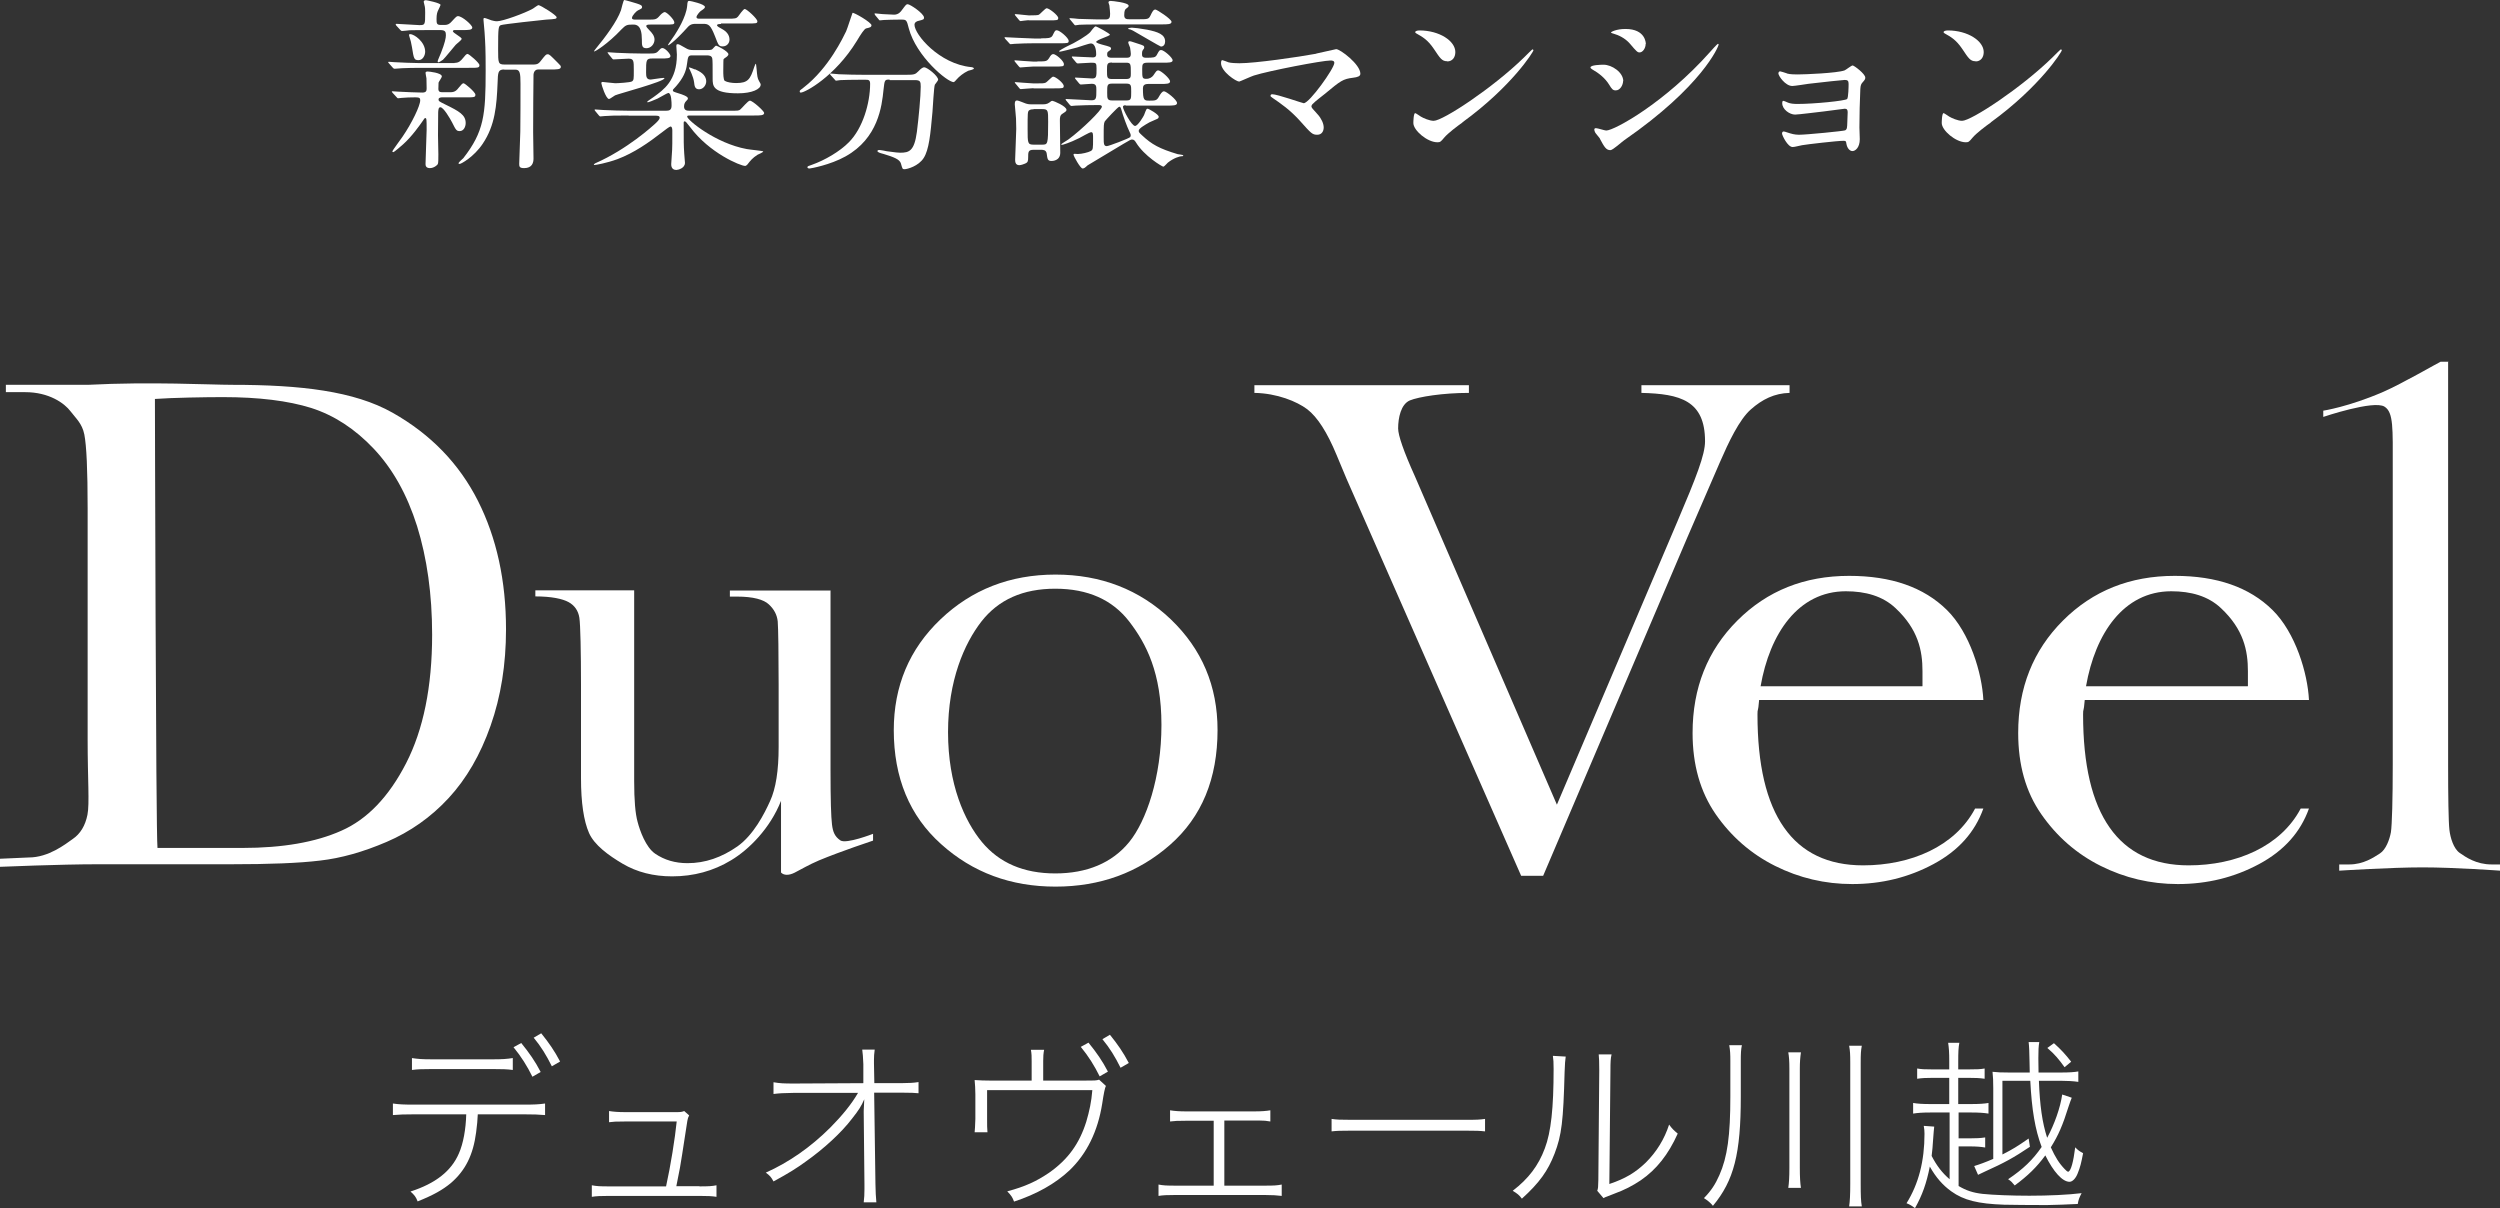 <?xml version="1.0" encoding="UTF-8"?>
<svg id="Layer_2" xmlns="http://www.w3.org/2000/svg" viewBox="0 0 136.36 65.9">
  <rect x="0" y="0" width="136.36" height="65.9" fill="#333333" stroke="none"/>
  <defs>
    <style>
      .cls-1 {
        fill: #fff;
      }
    </style>
  </defs>
  <g id="_レイヤー_1" data-name="レイヤー_1">
    <g>
      <g>
        <path class="cls-1" d="M26.06,60.78c-.01.27-.04.62-.09.98-.16,1.23-.58,2.08-1.38,2.77-.45.37-.94.65-1.81,1-.1-.25-.16-.33-.39-.54,1.37-.44,2.23-1.12,2.64-2.08.24-.54.38-1.33.4-2.13h-2.85c-.5,0-.81.01-1.15.04v-.63c.36.05.58.06,1.16.06h5.98c.57,0,.8-.01,1.16-.06v.63c-.34-.03-.65-.04-1.15-.04h-2.52ZM22.46,57.71c.33.05.54.07,1.15.07h3.22c.6,0,.82-.02,1.14-.07v.65c-.3-.04-.56-.05-1.14-.05h-3.22c-.57,0-.84.01-1.14.05v-.65ZM28.43,56.89c.44.54.76,1,1.06,1.58l-.45.26c-.28-.57-.61-1.1-1.03-1.61l.42-.23ZM29.52,56.36c.42.52.72.95,1.03,1.54l-.45.26c-.31-.62-.58-1.06-.99-1.56l.41-.24Z"/>
        <path class="cls-1" d="M38.16,64.71c.48,0,.67-.01.92-.06v.63c-.24-.04-.5-.05-.92-.05h-4.96c-.41,0-.69.01-.92.05v-.63c.27.05.44.06.92.06h3.13c.25-1.13.49-2.63.58-3.54h-2.79c-.58,0-.63.01-.9.04v-.61c.25.04.5.06.91.06h2.77c.23,0,.29-.01.42-.06l.27.24c-.06.11-.07.15-.1.3q-.02.12-.28,1.81c-.07.48-.15.93-.32,1.75h1.25Z"/>
        <path class="cls-1" d="M47.14,59.96c-.16.37-.29.58-.67,1.06-.57.75-1.52,1.63-2.54,2.35-.47.34-.89.61-1.74,1.07-.13-.24-.2-.32-.42-.48,1.25-.56,2.44-1.38,3.53-2.47.62-.63,1.13-1.24,1.5-1.88h-3.51c-.6.01-.76.02-1.1.06v-.64c.36.06.54.07,1.12.07l3.78-.02v-1.04q-.02-.52-.06-.79h.68c-.03.22-.04.37-.04.55v.21l.02,1.07h1.44c.51-.01.66-.01.97-.06v.61c-.21-.02-.41-.03-.79-.03h-1.63s.07,4.98.07,4.98c.01.43.02.71.05,1h-.69c.03-.28.04-.4.04-.71v-.27l-.04-3.91v-.1c0-.09.01-.26.03-.62h-.02Z"/>
        <path class="cls-1" d="M59.13,58.94c.6,0,.65,0,.82-.05l.37.34q-.08.15-.2.96c-.24,1.52-.84,2.74-1.79,3.65-.78.73-1.8,1.3-3.02,1.7-.09-.24-.15-.33-.37-.56.98-.26,1.6-.55,2.29-1.02,1.02-.72,1.64-1.57,2.02-2.78.17-.58.28-1.08.33-1.72h-5.74v1.57c0,.31,0,.55.02.73h-.7q.02-.16.04-.73v-1.34c0-.29-.02-.55-.04-.78.31.02.55.03.9.03h2.21v-1.06c0-.26,0-.38-.04-.62h.72c-.04.2-.05.38-.05.61v1.07h2.24ZM59.37,56.87c.44.54.76,1,1.06,1.58l-.45.26c-.28-.57-.61-1.1-1.03-1.61l.42-.23ZM60.54,56.44c.42.52.72.95,1.03,1.54l-.45.26c-.31-.62-.58-1.06-.99-1.56l.41-.24Z"/>
        <path class="cls-1" d="M66.77,64.67h2.22c.5,0,.66-.01.92-.06v.62c-.23-.03-.52-.05-.93-.05h-4.87c-.44,0-.68.01-.92.05v-.62c.26.05.43.06.92.06h2.09v-3.54h-1.48c-.52,0-.65.01-.9.04v-.61c.25.04.5.06.9.06h3.66c.44,0,.67-.02.91-.06v.61c-.23-.04-.35-.05-.55-.05h-1.96v3.55Z"/>
        <path class="cls-1" d="M72.63,61.03c.28.04.44.05,1.13.05h6.12c.71,0,.83-.01,1.12-.05v.68c-.28-.03-.46-.04-1.12-.04h-6.12c-.7,0-.85.01-1.13.04v-.68Z"/>
        <path class="cls-1" d="M85.4,57.63q-.04.23-.06.84c-.07,2.68-.16,3.45-.55,4.46-.36.93-.82,1.58-1.78,2.45-.15-.2-.24-.27-.5-.43.86-.66,1.4-1.37,1.75-2.31.34-.89.48-2.21.48-4.33,0-.38-.01-.51-.04-.72l.71.04ZM87.9,57.52c-.05.22-.06.4-.06.87l-.06,6.19c.87-.29,1.43-.63,1.99-1.17.59-.59,1.01-1.27,1.27-2.07.17.23.24.3.47.49-.51,1.14-1.16,1.96-2.02,2.55-.45.3-.87.52-1.47.74-.12.05-.24.09-.33.13-.11.04-.14.05-.23.1l-.34-.4c.05-.14.05-.19.06-.59l.05-5.97q0-.64-.03-.88h.7Z"/>
        <path class="cls-1" d="M94.95,59.82c0,3.1-.37,4.57-1.52,5.95-.15-.18-.26-.27-.49-.42.39-.4.62-.75.84-1.25.44-.99.6-2.16.6-4.29v-1.94c0-.38-.01-.58-.06-.86h.69c-.05.24-.06.43-.06.88v1.94ZM98.23,57.4c-.04.28-.06.53-.06.9v5.38c0,.54.02.85.06,1.11h-.69c.04-.27.06-.59.06-1.1v-5.39c0-.43-.02-.68-.06-.9h.69ZM101.55,57.04c-.05.27-.06.45-.06.93v6.6c0,.63.01.93.06,1.23h-.69c.04-.28.06-.63.06-1.23v-6.6c0-.46-.01-.65-.06-.93h.69Z"/>
        <path class="cls-1" d="M106.32,57.9c0-.51-.02-.75-.06-1.02h.61c-.05.26-.06.52-.06,1.02v.43h.52c.52,0,.7-.01.92-.05v.56c-.27-.04-.51-.05-.92-.05h-.52v1.43h.68c.48,0,.74-.02.97-.06v.58c-.25-.04-.52-.06-.97-.06h-.66v1.41h.62c.34,0,.57-.01.83-.05v.55c-.24-.04-.48-.06-.84-.06h-.61v2.16c.42.25.79.37,1.31.43.57.06,1.61.1,2.55.1,1.07,0,2.13-.05,2.85-.14-.13.25-.17.35-.21.59-.31.02-1.44.06-1.69.06-.62,0-2.18-.01-2.33-.02-1.42-.05-2.2-.24-2.88-.73-.46-.33-.84-.76-1.17-1.35-.18.91-.41,1.56-.81,2.27-.16-.13-.28-.2-.46-.27.66-1.06.98-2.3.98-3.79,0-.16-.01-.24-.04-.43l.57.04q-.02.14-.07.84c-.01.23-.03.4-.07.76.27.52.56.91.98,1.27v-3.64h-1.03c-.45,0-.71.02-.96.06v-.58c.24.04.49.06.96.06h1.01v-1.43h-.87c-.38,0-.62.01-.88.05v-.56c.23.04.4.05.88.05h.87v-.43ZM113,59.88c-.06.14-.09.24-.17.47-.32,1.02-.55,1.56-.97,2.23.24.53.45.87.76,1.19.07.08.15.14.18.14h.02c.14-.06.27-.53.37-1.33.15.16.26.23.43.32-.1.53-.16.77-.29,1.09-.11.29-.29.47-.45.47-.39,0-.88-.55-1.32-1.44-.46.63-.95,1.11-1.67,1.64-.15-.18-.19-.23-.36-.34.82-.55,1.35-1.06,1.83-1.76-.36-.96-.54-2.03-.62-3.61h-1.52v4.02c.57-.29.81-.44,1.43-.87l.07.45c-.91.61-1.41.88-2.43,1.34-.18.09-.27.13-.4.19l-.21-.48c.27-.08.65-.22,1.04-.39v-3.85c0-.39-.01-.63-.04-.9.25.03.49.04.93.04h1.1c0-.1,0-.27-.01-.52q-.01-.83-.05-1.14h.58c-.04.23-.05.44-.05.89,0,.25,0,.34.01.77h1.19c.48,0,.76-.02.98-.06v.57c-.27-.04-.6-.06-.98-.06h-1.17c.05,1.34.18,2.28.45,3.11.39-.72.72-1.64.82-2.36l.51.17ZM112.03,56.9c.4.36.61.59.94,1.01l-.36.3c-.31-.43-.53-.7-.94-1.05l.36-.26Z"/>
      </g>
      <g>
        <path class="cls-1" d="M24.79,3.43c.24,0,.34-.11.47-.27.1-.13.18-.22.24-.22.08,0,.65.49.65.61,0,.15-.06.15-.6.15h-2.64c-.48,0-.6.01-.97.02-.06,0-.36.03-.42.03-.03,0-.06-.02-.08-.04l-.23-.26s-.04-.04-.04-.06c0-.01.03-.02.04-.02.03,0,.24.02.28.02.4.02,1,.05,1.36.05h1.95ZM24.57,5.03c.24,0,.34-.1.47-.27.1-.12.18-.22.24-.22.08,0,.65.49.65.62,0,.15-.05.15-.6.15h-1.23s-.18,0-.18.11c0,.1.03.11.37.28.76.37,1.11.57,1.11,1.01,0,.22-.12.44-.32.44-.18,0-.21-.05-.42-.47-.12-.23-.47-.83-.64-.83-.11,0-.11.16-.12.27,0,.12-.01,1.06-.01,1.26,0,.17.02.89.02,1.03,0,.29,0,.47-.03.54-.02.05-.21.22-.43.22s-.24-.14-.24-.22c0-.29.06-1.6.06-1.86,0-.59,0-.65-.08-.65-.03,0-.08.07-.12.14-.16.23-.6.86-1.08,1.29-.09.08-.49.43-.54.43-.03,0-.05-.02-.05-.05s.47-.67.56-.8c.5-.73.96-1.68.96-1.98,0-.12-.04-.16-.27-.16-.29,0-.51.01-.74.03-.03,0-.16.02-.19.02-.04,0-.06-.02-.08-.05l-.24-.26s-.03-.04-.03-.05c0-.02.02-.02.04-.02.01,0,.26.02.31.02.47.02,1,.05,1.31.05.22,0,.24-.1.24-.23,0-.17-.01-.37-.01-.55-.01-.05-.05-.26-.05-.3,0-.06.08-.07.11-.07.07,0,.78.07.78.27,0,.06-.17.29-.18.34,0,.04-.01.31-.01.35,0,.1.05.17.19.17h.48ZM23.43,1.64c-.68,0-.96.01-1.09.01-.06.01-.35.04-.41.04-.04,0-.07-.03-.09-.05l-.23-.25s-.03-.05-.03-.06c0-.02.02-.03.04-.03.19,0,1.08.07,1.25.07.32,0,.32-.02.32-.68,0-.16,0-.28-.04-.42,0-.02-.04-.15-.04-.17,0-.03.02-.09.12-.09.03,0,.8.15.8.26,0,.02-.11.25-.13.29-.05.1-.09.22-.09.47s.01.33.23.33h.24c.13,0,.25-.06.35-.18.25-.27.28-.3.35-.3.23,0,.78.49.78.62,0,.14-.21.14-.54.14h-.44s-.08.01-.08.06c0,.1.48.32.48.42,0,.07-.29.28-.33.33-.11.12-.57.7-.69.81-.08.06-.22.14-.25.14s-.04-.04-.04-.06c0-.04.15-.37.18-.45.22-.56.27-.82.27-.97,0-.18-.03-.28-.31-.28h-.57ZM22.37,1.86c.22,0,.82.42.82.96,0,.19-.12.46-.36.46s-.26-.06-.36-.71c-.05-.28-.06-.32-.15-.61,0-.02-.02-.07,0-.08.02-.02.04-.02.05-.02ZM27.5,3.79c-.34,0-.34.16-.36.74-.05,1.22-.13,2.3-.81,3.31-.48.72-1.18,1.1-1.25,1.1-.03,0-.07,0-.07-.03,0-.06.22-.24.26-.28,1.13-1.45,1.22-2.36,1.22-4.78,0-1.2-.02-1.48-.06-2.1-.01-.11-.06-.64-.06-.68s0-.09.05-.09c.06,0,.33.11.39.13.08.02.18.05.3.05.31,0,1.52-.44,1.96-.69.05-.03.26-.19.3-.19.11,0,.99.55.99.66,0,.09-.04.1-.57.13-.24.02-2.35.25-2.47.3-.13.06-.15.1-.15,1.31,0,.76,0,.84.36.84h1.53c.17,0,.29,0,.43-.19.26-.33.29-.37.38-.37.1,0,.14.05.55.46.16.16.17.17.17.23,0,.14-.19.14-.6.14h-.65c-.07,0-.22.05-.24.28-.01.07-.02,2.93-.02,3.14,0,.23.02,1.24.02,1.44,0,.22-.07.52-.51.52-.25,0-.27-.08-.27-.23,0-.1.03-.92.06-1.76.01-.37.01-2.1.01-2.62,0-.56-.03-.76-.27-.76h-.62Z"/>
        <path class="cls-1" d="M34.27,6.3c-.77,0-1.04.01-1.3.03-.03,0-.18.02-.22.02-.04,0-.05-.02-.09-.06l-.19-.23q-.04-.05-.04-.07s.01-.02.03-.02c.07,0,.39.03.45.03.5.02.92.04,1.4.04h2.02c.18,0,.3-.04.3-.28,0-.15,0-.69-.18-.69-.05,0-.5.27-.59.31-.24.11-.49.2-.53.2-.01,0-.03-.01-.03-.03s.22-.17.34-.25c.55-.4,1.28-.89,1.28-2.32,0-.07-.03-.4-.03-.47,0-.04,0-.1.06-.1.09,0,.11.02.5.24.1.06.22.08.35.08h.81c.05,0,.14,0,.22-.03.04-.02.18-.21.23-.21s.67.31.67.47c0,.08-.12.16-.17.19-.03.02-.09.06-.1.1,0,.05-.01.15-.01.61,0,.15,0,.49.08.55.13.08.4.12.62.12.65,0,.77-.2.99-.88.03-.07.06-.17.08-.17s.02.03.05.31c.03.34.04.48.13.63.08.14.09.15.09.2,0,.24-.47.47-1.24.47-1.38,0-1.38-.41-1.38-.81,0-.69,0-.99-.02-1.09-.03-.16-.19-.17-.31-.17h-.73c-.27,0-.28.01-.34.48-.05.41-.21.76-.59,1.2-.16.17-.18.19-.18.22,0,.08.03.08.34.18.17.05.48.16.48.26,0,.06-.02.08-.11.17-.05.06-.1.13-.1.28,0,.23.18.23.32.23h2.2c.43,0,.47,0,.55-.07.09-.07.42-.48.52-.48.15,0,.78.57.78.67,0,.14-.21.14-.54.14h-3.53c-.06,0-.13,0-.13.06,0,.18,1.55,1.46,3.25,1.77.14.03.9.1.9.13,0,.05-.27.16-.31.18-.28.18-.38.31-.56.54-.04.04-.08.07-.12.07-.25,0-1.95-.7-3-2.12-.22-.28-.24-.31-.3-.31-.05,0-.05.05-.05.08,0,1.06,0,1.21.03,1.68,0,.08.04.43.04.5,0,.3-.38.39-.47.39-.28,0-.28-.25-.28-.32,0-.12.05-.67.05-.78.01-.14.01-.44.01-1.05,0-.03,0-.22-.1-.22-.05,0-.3.19-.44.3-.76.59-1.55,1.14-2.45,1.48-.6.22-1.19.32-1.25.32-.01,0-.04,0-.04-.02,0-.01.02-.04.07-.07,1.76-.77,3.15-2.05,3.25-2.14.14-.13.27-.25.27-.35,0-.11-.13-.11-.25-.11h-1.43ZM35.47,1.34c-.09,0-.22,0-.22.08,0,.05.06.11.18.24.14.14.27.3.27.5,0,.24-.19.47-.44.47s-.25-.15-.25-.47c0-.82-.32-.82-.49-.82-.34,0-.39.03-.63.27-.72.77-1.49,1.26-1.49,1.19,0-.02.02-.04.07-.11.57-.69,1.19-1.53,1.4-2.13.03-.09.13-.56.18-.56s.65.18.68.19c.21.07.29.1.29.2,0,.07-.03.08-.23.18-.07.03-.32.28-.32.41,0,.09.11.09.22.09h.65c.41,0,.46,0,.65-.22.04-.05.18-.19.27-.19.11,0,.52.41.52.56,0,.12-.05.12-.54.12h-.78ZM33.19,2.94c-.04-.05-.05-.05-.05-.07s.02-.02.04-.02c.07,0,.39.03.45.03.5.02.92.04,1.4.04h.25c.46,0,.51,0,.66-.17.07-.08.12-.13.19-.13.16,0,.44.33.44.43,0,.14-.19.14-.54.14h-.45c-.34,0-.34.08-.34.76,0,.23.02.39.25.39.05,0,.57-.09.69-.09.03,0,.06,0,.06.02,0,.18-2.49.84-2.69.93-.05.02-.28.2-.33.2-.17,0-.42-.79-.42-.86,0-.06.03-.07.07-.07.07,0,.58.07.69.07.13,0,.82-.04.91-.1.1-.07.1-.12.1-.6,0-.53,0-.64-.29-.64-.12,0-.72.04-.81.04-.04,0-.06-.02-.09-.06l-.19-.23ZM39.33,1.31c-.1,0-.22,0-.22.07,0,.06.16.14.27.2.24.13.41.32.41.58,0,.19-.14.37-.37.37-.21,0-.23-.05-.42-.55-.25-.63-.35-.68-.66-.68h-.39c-.29,0-.36.09-.54.29-.65.71-.98.93-.98.87,0-.03.32-.47.37-.55.14-.22.62-.97.68-1.58.02-.26.03-.28.13-.28.04,0,.84.17.84.33,0,.06-.05.1-.24.23-.05.04-.22.23-.22.32s.09.09.18.09h1.53c.38,0,.46-.01.55-.11.05-.06.29-.42.37-.42.11,0,.69.53.69.67,0,.12-.06.12-.55.12h-1.44ZM37.92,3.78c.23.11.6.28.6.66,0,.2-.16.43-.39.43s-.25-.19-.27-.37c-.04-.33-.24-.7-.26-.75-.02-.03-.03-.06-.02-.07.03-.02.29.1.33.11Z"/>
        <path class="cls-1" d="M47.53,1.38c0,.1-.07.12-.29.17-.1.03-.29.32-.51.69-1.19,1.94-2.82,2.81-3.05,2.81-.04,0-.06-.02-.06-.06,0-.06.02-.07.22-.22,1.38-1.07,2.16-2.76,2.31-3.06.07-.15.34-1.01.35-1.01.07-.03,1.04.52,1.04.69ZM48.52,4.34c-.27,0-.27.02-.33.56-.09.89-.29,2.64-2.07,3.63-.84.47-1.91.66-1.96.66-.03,0-.12,0-.12-.07,0-.05.05-.07.24-.13.71-.25,1.53-.73,2.02-1.23.76-.76,1.16-2.14,1.16-3.19,0-.22-.1-.22-.26-.22h-.31c-.38,0-.87.01-1.06.02-.04.01-.18.03-.22.03-.04,0-.06-.03-.09-.07l-.21-.23s-.04-.05-.04-.06c0-.02.01-.03.04-.03.07,0,.38.04.45.04.5.02.92.03,1.4.03h2.25c.46,0,.51-.02.68-.19.15-.16.25-.22.32-.22.16,0,.76.47.76.68,0,.05-.16.23-.18.27-.05.1-.11,1.26-.13,1.49-.11,1.23-.19,2.06-.48,2.51-.28.44-.89.61-1.05.61-.11,0-.11-.03-.19-.31-.06-.23-.41-.36-.94-.52-.23-.06-.34-.1-.34-.16s.09-.06.11-.06c.07,0,.35.06.4.07.54.07.6.08.73.08.49,0,.77-.09.91-1.13.1-.78.21-1.96.21-2.47,0-.27-.02-.36-.31-.36h-1.38ZM49.03,1.07c-.26,0-.6.01-.82.02-.03,0-.17.02-.21.02s-.04-.01-.08-.06l-.19-.23s-.03-.05-.03-.07c0-.01.01-.02.03-.02.06,0,.36.04.42.04.11.01.54.03.62.03.24,0,.37-.17.43-.26.21-.28.23-.31.31-.31.13,0,.89.51.89.73,0,.1-.03.11-.31.18-.05.01-.21.06-.21.21,0,.53,1.35,2.14,3.09,2.31.03,0,.15.02.15.08,0,.05-.27.11-.31.12-.27.13-.49.31-.63.47-.02.03-.13.15-.16.15-.35,0-2.04-1.4-2.45-2.93-.11-.44-.13-.48-.37-.48h-.17Z"/>
        <path class="cls-1" d="M56.78,2.09c.36,0,.55,0,.63-.15.13-.26.14-.29.23-.29.16,0,.65.42.65.58,0,.13-.05.13-.54.13h-1.35c-.18,0-.83.01-1.05.03-.04,0-.18.02-.22.02-.04,0-.06-.02-.09-.06l-.21-.23s-.04-.05-.04-.07.02-.02.04-.02c.06,0,1.32.07,1.57.07h.39ZM56.58,3.35c.47,0,.52,0,.64-.18.09-.16.15-.22.23-.22.14,0,.58.37.58.55,0,.13-.05.13-.54.13h-1.15c-.1,0-.65.05-.69.05-.03,0-.05-.03-.09-.07l-.19-.23s-.04-.05-.04-.06c0-.02.01-.03.03-.03.05,0,.84.07,1,.07h.23ZM56.1,1.1c-.06,0-.42.05-.43.05-.04,0-.05-.02-.09-.06l-.19-.23q-.04-.05-.04-.07s.01-.02.03-.02c.12,0,.64.07.74.07.35,0,.46-.01.53-.03.08-.03.36-.36.44-.36.14,0,.63.39.63.53,0,.13-.05.13-.54.13h-1.07ZM56.37,4.81c-.11,0-.65.05-.69.05s-.06-.02-.09-.06l-.19-.23c-.04-.05-.05-.05-.05-.07s.02-.02.04-.02c.05,0,.84.07.99.07.49,0,.55,0,.65-.04.08-.03.34-.33.41-.33.14,0,.58.35.58.51,0,.13-.05.13-.54.13h-1.11ZM56.38,8.17c-.3,0-.3.12-.3.42,0,.2-.02.27-.16.33-.04.02-.23.09-.32.09-.23,0-.23-.21-.23-.31,0-.19.06-1.41.06-1.67,0-.48-.02-.74-.04-.89-.04-.39-.04-.43-.04-.45,0-.17.04-.21.13-.21.07,0,.41.15.48.17.16.05.26.04.36.04h.55c.1,0,.24,0,.37-.1.08-.07.11-.09.17-.09.05,0,.76.29.76.49,0,.07-.03.09-.23.22-.13.08-.13.23-.13.36,0,.24.02,1.49.02,1.76,0,.45-.44.45-.48.45-.21,0-.22-.11-.26-.41-.03-.2-.21-.2-.31-.2h-.42ZM56.38,5.96c-.06,0-.17,0-.25.06-.08.07-.08.16-.08,1.01,0,.78,0,.86.33.86h.45c.32,0,.34,0,.34-1.25,0-.62,0-.69-.33-.69h-.46ZM61.37,5.74s-.12,0-.12.09c0,.15.47,1.04.66,1.04.16,0,.47-.54.49-.59.13-.34.13-.35.21-.35.03,0,.59.3.59.44,0,.07-.05.1-.07.11-.06.03-.37.16-.43.19-.28.16-.59.34-.59.46,0,.08.02.1.18.25.53.5.95.73,1.95,1.03.04.01.3.03.3.07s-.04.04-.06.04c-.15,0-.46.1-.78.35-.04.03-.19.22-.25.22s-1.04-.58-1.49-1.32c-.05-.08-.1-.16-.21-.16-.07,0-.11.02-.48.24-.3.18-1.93,1.16-1.95,1.17-.14.13-.19.17-.27.17-.13,0-.5-.7-.5-.75,0-.02.02-.05.06-.05.03,0,.15.01.18.01.21,0,.58-.09.7-.16.13-.07.13-.13.13-.7,0-.21,0-.33-.1-.33s-.54.27-.65.32c-.54.27-.91.37-.94.37-.04,0-.05-.02-.05-.03,0-.02.33-.22.39-.26.76-.56,1.83-1.61,1.83-1.79,0-.09-.1-.09-.22-.09-.32,0-.92.01-1.22.03-.03,0-.17.02-.22.02-.03,0-.05-.02-.09-.06l-.19-.23q-.04-.05-.04-.07s.02-.02.03-.02c.21,0,1.17.07,1.38.07.27,0,.27-.11.27-.56,0-.2,0-.34-.25-.34-.09,0-.53.04-.6.04-.03,0-.05-.02-.09-.06l-.19-.23q-.04-.05-.04-.07s.02-.02.03-.02c.11,0,.79.05.92.05.23,0,.23-.12.23-.54,0-.31-.03-.32-.29-.32-.11,0-.67.04-.74.04-.03,0-.05-.02-.09-.06l-.19-.23q-.04-.05-.04-.07s.02-.02.03-.02c.07,0,.94.05,1.12.05.08,0,.18-.01.18-.17,0-.14-.02-.59-.29-.59-.11,0-.64.19-.75.22-.21.06-.89.23-.94.23-.03,0-.04-.01-.04-.03,0-.03.29-.19.33-.21.63-.29,1.17-.63,1.36-.82.04-.05.23-.32.3-.32s.78.39.78.45c0,.08-.75.28-.75.4,0,.05.23.12.31.14.45.12.5.13.5.23,0,.05-.05.08-.15.15-.06.04-.06.09-.06.18,0,.15.14.16.25.16h.76c.16,0,.28,0,.28-.21,0-.05-.02-.22-.04-.34-.01-.04-.1-.23-.1-.28s.03-.07.07-.07c.06,0,.09.01.45.13.32.1.35.12.35.2,0,.06-.01.07-.08.16-.02.03-.04.07-.04.21,0,.1.01.2.22.2.41,0,.51-.01.59-.16.13-.24.14-.26.24-.26.14,0,.62.41.62.56,0,.13-.21.13-.55.13h-.82c-.27,0-.29.08-.29.34,0,.49,0,.54.23.54.17,0,.31-.09.38-.19.17-.25.18-.27.27-.27.13,0,.64.44.64.6,0,.14-.21.14-.55.14h-.65c-.22,0-.28.1-.28.24,0,.66.06.67.36.67.33,0,.4-.01.52-.23.07-.12.16-.28.27-.28.12,0,.71.46.71.64,0,.14-.21.14-.55.14h-2.23ZM62.09,1.05c.51,0,.56,0,.66-.2.1-.21.16-.33.27-.33.08,0,.88.52.88.67,0,.14-.21.14-.54.14h-3.19c-.9,0-1.19.02-1.29.02-.04.01-.18.03-.22.03-.04,0-.06-.03-.09-.07l-.19-.23s-.05-.05-.05-.06c0-.02.02-.03.04-.03.07,0,.38.03.45.04.82.03,1.12.03,1.48.03.22,0,.25-.11.25-.31,0-.06-.02-.31-.04-.46-.01-.03-.05-.14-.05-.16,0-.03.02-.08.12-.08.08,0,.98.09.98.26,0,.06-.02.07-.12.15-.06.04-.12.09-.12.37,0,.21.13.22.29.22h.5ZM61.61,7.19c-.15-.3-.36-.89-.46-1.25-.01-.04-.04-.12-.1-.12-.07,0-.77.76-.79.8-.06.13-.06.2-.06.86,0,.36,0,.49.17.49.11,0,1.21-.42,1.27-.49.01-.02.03-.04.03-.06.02-.07-.03-.17-.06-.23ZM60.65,3.41c-.27,0-.27.09-.27.44,0,.37,0,.46.27.46h.77c.26,0,.26-.11.26-.31,0-.52,0-.58-.27-.58h-.76ZM61.43,5.48c.27,0,.27-.08.27-.48,0-.34,0-.44-.27-.44h-.76c-.28,0-.28.08-.28.48,0,.34,0,.44.28.44h.76ZM61.66,1.61s-.13-.02-.13-.04c0-.05.17-.06.21-.06.11,0,.45.04.83.11.59.12.98.26.98.64,0,.13-.06.28-.23.28-.04,0-1.24-.71-1.37-.78-.15-.09-.17-.1-.29-.15Z"/>
        <path class="cls-1" d="M71.8,2.92c.16-.03,1.06-.24,1.08-.24.22,0,1.32.83,1.32,1.34,0,.14-.15.19-.4.22-.55.07-.66.15-1.55.89-.14.12-.48.36-.67.56-.02.03-.05.07-.05.1,0,.08.04.12.35.46.19.21.32.49.32.7s-.11.4-.35.4c-.27,0-.33-.07-.92-.73-.55-.62-1.08-.98-1.52-1.28-.1-.07-.11-.08-.11-.12,0-.03.02-.08.09-.08.28,0,1.66.49,1.72.49.31,0,1.67-1.9,1.67-2.2,0-.12-.12-.13-.21-.13-.45,0-3.36.56-4.18.82-.13.04-.77.33-.8.33-.16,0-.99-.54-.99-1.01,0-.02,0-.16.07-.16.03,0,.29.1.34.12.13.04.45.05.59.05.87,0,3.22-.34,4.19-.52Z"/>
        <path class="cls-1" d="M79.77,6.68c-.27.19-.79.58-1,.83-.19.23-.22.25-.37.25-.55,0-1.31-.65-1.31-1.05,0-.07.01-.54.1-.54.04,0,.27.17.31.19.13.08.47.23.7.23.5,0,3.22-1.79,4.92-3.45.16-.16.45-.45.47-.45s.05.03.05.05c0,.09-1.2,1.99-3.87,3.93ZM78.93,3.34c-.28,0-.38-.16-.72-.67-.35-.52-.65-.67-.93-.83-.04-.02-.09-.05-.09-.09s.08-.09.23-.09c1.1,0,1.96.58,1.96,1.18,0,.3-.17.51-.44.51Z"/>
        <path class="cls-1" d="M88.53,4.42c0,.2-.15.51-.4.51-.15,0-.21-.06-.36-.31-.22-.36-.56-.63-.93-.84-.03-.02-.09-.06-.09-.1,0-.14.58-.15.72-.15.44,0,1.07.41,1.07.9ZM87.27,7.56c-.03-.05-.22-.26-.25-.31s-.06-.13-.06-.19c0-.04.03-.07.09-.07.09,0,.48.13.56.13.44,0,3.2-1.52,5.65-4.27.05-.06.41-.46.44-.46.02,0,.04.01.04.04,0,.11-.9,2.28-5.15,5.22-.12.08-.62.54-.75.54-.23,0-.33-.16-.58-.63ZM89.76,2.4c0,.23-.16.46-.33.46-.11,0-.16-.04-.53-.48-.28-.32-.64-.47-.88-.54-.04-.01-.15-.04-.15-.07s.29-.19.79-.19c1.11,0,1.11.79,1.11.82Z"/>
        <path class="cls-1" d="M97.47,4.01c.16.05.48.05.59.05.38,0,2.13-.07,2.55-.22.08-.03.37-.27.44-.27.08,0,.69.46.69.66,0,.1-.03.13-.17.29-.05.06-.09.14-.1.33-.03.67-.05,1.43-.05,2.1,0,.1.02.55.02.64,0,.47-.25.65-.4.65s-.29-.16-.33-.4c-.02-.13-.02-.16-.16-.16-.34,0-1.98.19-2.26.24-.08.01-.4.1-.51.1-.28,0-.58-.65-.58-.73,0-.04.01-.12.09-.12.03,0,.06.01.34.1.04.01.24.08.49.08.41,0,2.43-.2,2.52-.24.11-.06.11-.15.12-.44,0-.08.02-.51.02-.55,0-.13-.04-.19-.16-.19-.04,0-.78.1-1.16.15-.28.03-1.37.17-1.55.17-.29,0-.7-.28-.7-.62,0-.1.02-.13.07-.13.03,0,.15.06.25.1.12.05.3.07.51.07.91,0,2.61-.17,2.71-.27.07-.08.08-.68.08-.82,0-.17-.05-.22-.21-.22-.06,0-1.23.12-1.97.21-.14.02-.77.12-.89.12-.38,0-.76-.55-.76-.69,0-.06.05-.11.09-.11s.25.07.37.11Z"/>
        <path class="cls-1" d="M108.59,6.68c-.27.19-.79.58-1,.83-.19.23-.22.25-.37.25-.55,0-1.31-.65-1.31-1.05,0-.07.01-.54.1-.54.04,0,.27.17.31.19.13.08.47.23.7.23.5,0,3.22-1.79,4.92-3.45.16-.16.45-.45.47-.45s.05.03.05.05c0,.09-1.2,1.99-3.87,3.93ZM107.75,3.34c-.28,0-.38-.16-.72-.67-.35-.52-.65-.67-.93-.83-.04-.02-.09-.05-.09-.09s.08-.09.23-.09c1.1,0,1.96.58,1.96,1.18,0,.3-.17.51-.44.51Z"/>
      </g>
      <g>
        <path class="cls-1" d="M.32,20.99h4.47c3.45-.18,6.68,0,7.88,0,3.73,0,6.65.34,8.74,1.52,2.09,1.18,3.64,2.79,4.66,4.81,1.02,2.02,1.53,4.36,1.53,7.01,0,1.91-.28,3.66-.84,5.25-.56,1.59-1.32,2.9-2.29,3.95-.97,1.05-2.1,1.84-3.38,2.39-1.28.55-2.49.89-3.64,1.02-1.15.14-2.77.2-4.86.2h-7.26c-2.04,0-5.34.14-5.34.14v-.44l1.58-.07c1.08,0,1.99-.72,2.4-1.01.41-.28.68-.72.8-1.32.12-.6.01-1.93.01-4.11v-12.61c0-2.08-.06-3.41-.18-4.02-.12-.61-.48-.9-.74-1.25-.35-.47-1.2-1.06-2.48-1.06H.32v-.42ZM8.45,21.76s.05,23.74.14,24.49c0,0,3.13,0,4.63,0,2.19,0,3.99-.31,5.4-.94,1.41-.62,2.59-1.85,3.53-3.68.94-1.83,1.42-4.17,1.42-7.01,0-2.21-.28-4.18-.82-5.92-.55-1.74-1.34-3.14-2.37-4.23-1.02-1.08-2.16-1.82-3.41-2.22-1.25-.39-2.85-.59-4.81-.59-.94,0-2.75.03-3.71.1Z"/>
        <path class="cls-1" d="M45.3,32.19v9.84c0,1.64.03,2.52.08,2.94.05.41.15.66.46.87.32.21,1.78-.36,1.78-.36v.37s-1.75.58-2.95,1.08c-.56.24-.94.47-1.33.67-.32.16-.59.15-.74-.01v-3.91c-.59,1.5-1.75,2.66-2.72,3.24-.97.59-2.05.88-3.22.88-1.02,0-1.92-.23-2.7-.69-.78-.46-1.54-1.02-1.83-1.67-.29-.66-.44-1.66-.44-2.99v-5.11c0-1.73-.03-3.27-.09-3.65-.06-.38-.26-.67-.59-.85-.33-.18-.93-.31-1.81-.31v-.33h5.39v10.41c0,1.03.06,1.77.19,2.23.12.46.44,1.37.95,1.72.51.35,1.1.52,1.77.52.96,0,1.86-.31,2.73-.92.87-.62,1.46-1.77,1.77-2.46.32-.69.47-1.68.47-2.96v-3.39c0-1.64-.02-3.11-.05-3.46-.04-.36-.2-.66-.48-.92-.28-.27-.86-.43-1.74-.43h-.39v-.33h5.48Z"/>
        <path class="cls-1" d="M48.75,39.83c0-2.41.85-4.43,2.55-6.05,1.7-1.62,3.79-2.44,6.27-2.44s4.59.82,6.29,2.44c1.7,1.63,2.55,3.64,2.55,6.04,0,2.65-.86,4.74-2.59,6.26-1.73,1.52-3.81,2.28-6.25,2.28s-4.52-.77-6.24-2.32c-1.72-1.54-2.58-3.62-2.58-6.22ZM51.71,39.94c0,2.85.9,4.84,1.85,5.99.95,1.14,2.28,1.71,4,1.71s3.1-.57,4.03-1.71c.93-1.14,1.76-3.54,1.76-6.39s-.83-4.43-1.75-5.63c-.92-1.2-2.27-1.8-4.04-1.8s-3.1.6-4.03,1.79c-.93,1.2-1.82,3.21-1.82,6.04Z"/>
        <path class="cls-1" d="M84.18,47.77h-1.21l-9.14-20.78c-.17-.37-.56-1.27-.93-2.18-.51-1.23-1.04-2.06-1.6-2.49-.56-.42-1.64-.87-2.88-.89v-.42h11.7v.42c-1.42,0-2.73.21-3.22.41-.49.21-.64.95-.64,1.53,0,.37.3,1.25.92,2.62l7.74,17.9,6.57-15.44c1.03-2.42,1.51-3.64,1.51-4.38,0-2.22-1.35-2.59-3.47-2.64v-.42h8.08v.42c-.82.02-1.49.35-2.11.9-.63.55-1.22,1.8-1.68,2.86l-1.78,4.11-7.87,18.47Z"/>
        <path class="cls-1" d="M108.18,38.18h-12.23c-.06.75-.09.42-.09.79,0,2.74.48,4.79,1.45,6.17.96,1.37,2.4,2.06,4.31,2.06,2.6,0,5.02-1.03,6.11-3.1h.45c-.46,1.29-1.36,2.3-2.72,3.03-1.36.73-2.83,1.09-4.43,1.09-1.49,0-2.89-.33-4.21-.99-1.32-.66-2.4-1.61-3.24-2.82-.84-1.22-1.26-2.69-1.26-4.43,0-2.46.81-4.5,2.44-6.13,1.63-1.63,3.66-2.44,6.1-2.44,2.3,0,4.07.62,5.33,1.86,1.26,1.24,1.92,3.46,1.99,4.91ZM104.86,37.42s0-.25,0-.81c0-1.12-.23-2.28-1.47-3.44-.7-.66-1.64-.92-2.71-.92-2.6,0-4.15,2.31-4.65,5.18h8.82Z"/>
        <path class="cls-1" d="M125.94,38.18h-12.23c-.06.75-.09.42-.09.79,0,2.74.48,4.79,1.45,6.17.96,1.37,2.4,2.06,4.31,2.06,2.6,0,5.02-1.03,6.11-3.1h.45c-.46,1.29-1.36,2.3-2.72,3.03-1.36.73-2.83,1.09-4.43,1.09-1.49,0-2.89-.33-4.21-.99-1.32-.66-2.4-1.61-3.24-2.82-.85-1.22-1.26-2.69-1.26-4.43,0-2.46.81-4.5,2.44-6.13,1.63-1.63,3.66-2.44,6.1-2.44,2.3,0,4.07.62,5.33,1.86,1.26,1.24,1.92,3.46,1.99,4.91ZM122.61,37.42s0-.25,0-.81c0-1.12-.23-2.28-1.47-3.44-.7-.66-1.64-.92-2.71-.92-2.6,0-4.15,2.31-4.65,5.18h8.82Z"/>
        <path class="cls-1" d="M133.53,19.75v21.98c0,1.68.02,3.09.07,3.53.05.44.23,1.03.56,1.26.33.23.9.63,1.74.63h.47v.34s-2.49-.18-4.23-.18-4.55.18-4.55.18v-.34h.55c.78,0,1.34-.39,1.67-.6.33-.21.53-.77.6-1.16.06-.39.1-1.84.1-3.67v-16.23c0-2.11.05-3-.45-3.31-.59-.37-3.34.56-3.34.56v-.34s1.39-.21,3.28-1.03c1.01-.44,2.98-1.58,3.12-1.64h.43Z"/>
      </g>
    </g>
  </g>
</svg>